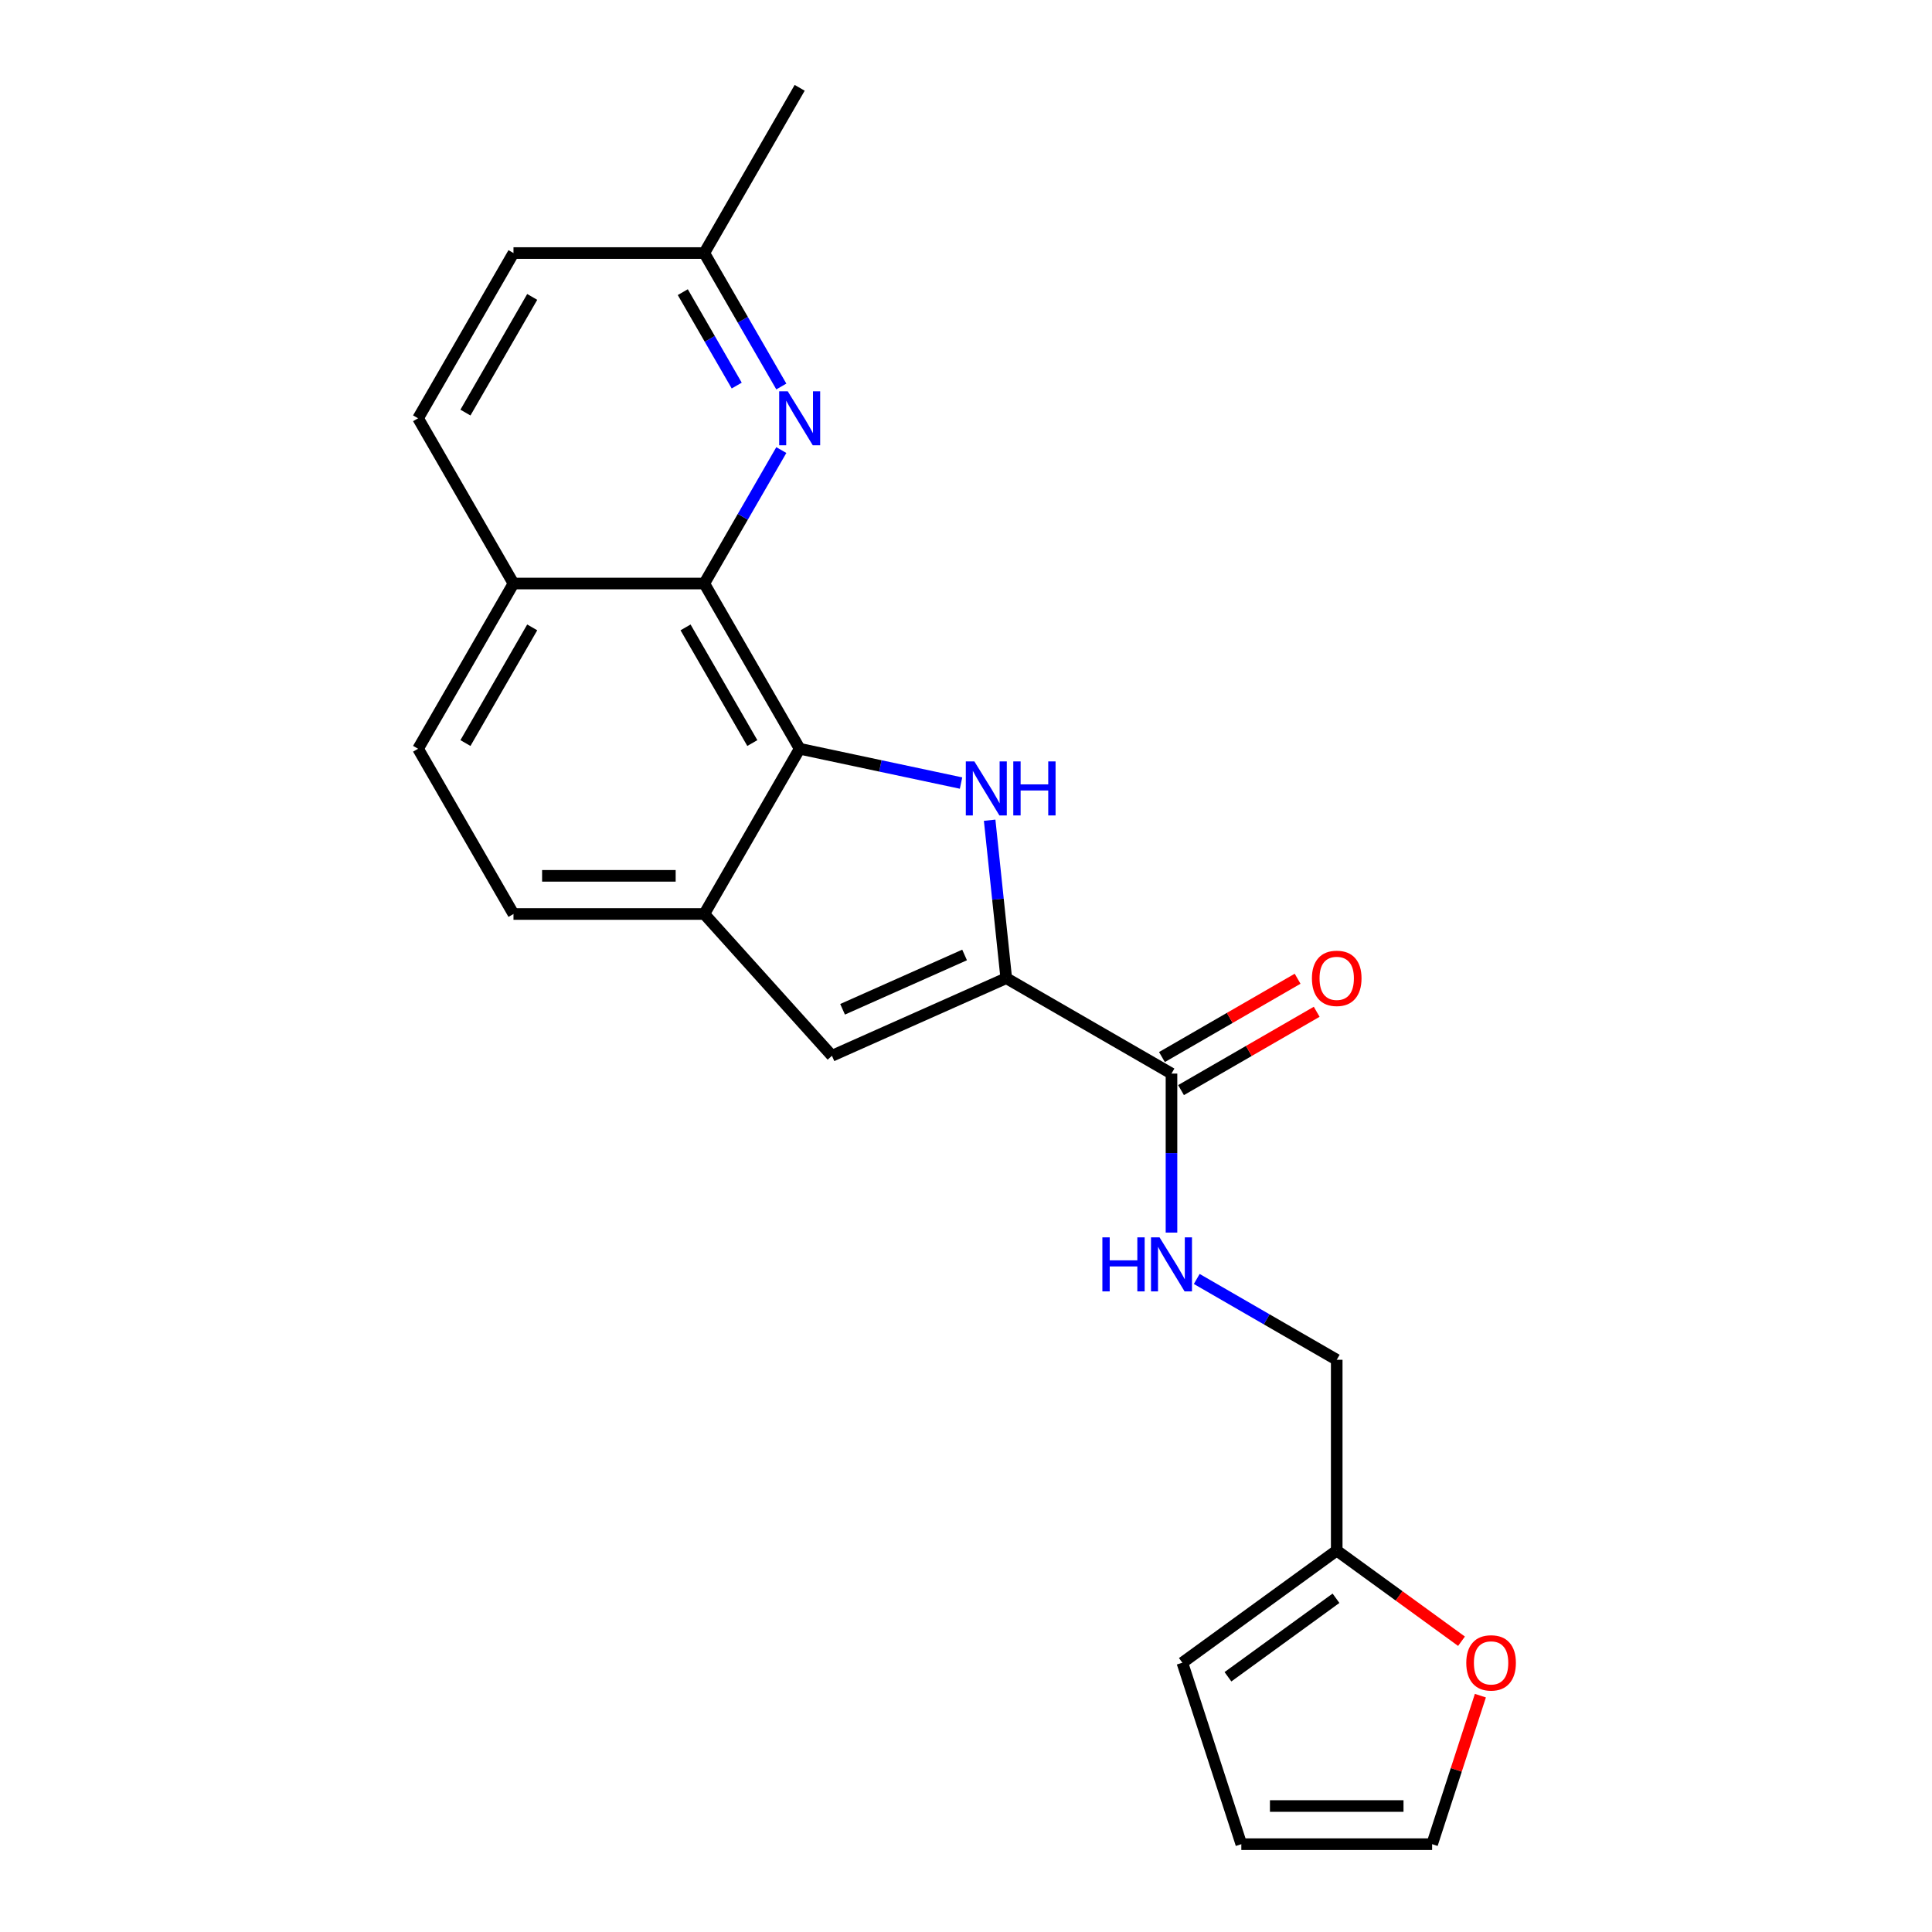 <?xml version='1.0' encoding='iso-8859-1'?>
<svg version='1.1' baseProfile='full'
              xmlns='http://www.w3.org/2000/svg'
                      xmlns:rdkit='http://www.rdkit.org/xml'
                      xmlns:xlink='http://www.w3.org/1999/xlink'
                  xml:space='preserve'
width='1000px' height='1000px' viewBox='0 0 1000 1000'>
<!-- END OF HEADER -->
<rect style='opacity:1.0;fill:#FFFFFF;stroke:none' width='1000' height='1000' x='0' y='0'> </rect>
<path class='bond-0' d='M 512.241,424.543 L 516.538,465.424' style='fill:none;fill-rule:evenodd;stroke:#0000FF;stroke-width:6px;stroke-linecap:butt;stroke-linejoin:miter;stroke-opacity:1' />
<path class='bond-0' d='M 516.538,465.424 L 520.835,506.305' style='fill:none;fill-rule:evenodd;stroke:#000000;stroke-width:6px;stroke-linecap:butt;stroke-linejoin:miter;stroke-opacity:1' />
<path class='bond-1' d='M 497.436,405.311 L 455.675,396.434' style='fill:none;fill-rule:evenodd;stroke:#0000FF;stroke-width:6px;stroke-linecap:butt;stroke-linejoin:miter;stroke-opacity:1' />
<path class='bond-1' d='M 455.675,396.434 L 413.913,387.557' style='fill:none;fill-rule:evenodd;stroke:#000000;stroke-width:6px;stroke-linecap:butt;stroke-linejoin:miter;stroke-opacity:1' />
<path class='bond-3' d='M 520.835,506.305 L 430.616,546.473' style='fill:none;fill-rule:evenodd;stroke:#000000;stroke-width:6px;stroke-linecap:butt;stroke-linejoin:miter;stroke-opacity:1' />
<path class='bond-3' d='M 499.268,494.287 L 436.115,522.404' style='fill:none;fill-rule:evenodd;stroke:#000000;stroke-width:6px;stroke-linecap:butt;stroke-linejoin:miter;stroke-opacity:1' />
<path class='bond-6' d='M 520.835,506.305 L 606.36,555.684' style='fill:none;fill-rule:evenodd;stroke:#000000;stroke-width:6px;stroke-linecap:butt;stroke-linejoin:miter;stroke-opacity:1' />
<path class='bond-2' d='M 413.913,387.557 L 364.535,302.031' style='fill:none;fill-rule:evenodd;stroke:#000000;stroke-width:6px;stroke-linecap:butt;stroke-linejoin:miter;stroke-opacity:1' />
<path class='bond-2' d='M 389.401,384.604 L 354.837,324.736' style='fill:none;fill-rule:evenodd;stroke:#000000;stroke-width:6px;stroke-linecap:butt;stroke-linejoin:miter;stroke-opacity:1' />
<path class='bond-4' d='M 413.913,387.557 L 364.535,473.083' style='fill:none;fill-rule:evenodd;stroke:#000000;stroke-width:6px;stroke-linecap:butt;stroke-linejoin:miter;stroke-opacity:1' />
<path class='bond-5' d='M 364.535,302.031 L 384.475,267.495' style='fill:none;fill-rule:evenodd;stroke:#000000;stroke-width:6px;stroke-linecap:butt;stroke-linejoin:miter;stroke-opacity:1' />
<path class='bond-5' d='M 384.475,267.495 L 404.414,232.959' style='fill:none;fill-rule:evenodd;stroke:#0000FF;stroke-width:6px;stroke-linecap:butt;stroke-linejoin:miter;stroke-opacity:1' />
<path class='bond-10' d='M 364.535,302.031 L 265.779,302.031' style='fill:none;fill-rule:evenodd;stroke:#000000;stroke-width:6px;stroke-linecap:butt;stroke-linejoin:miter;stroke-opacity:1' />
<path class='bond-22' d='M 430.616,546.473 L 364.535,473.083' style='fill:none;fill-rule:evenodd;stroke:#000000;stroke-width:6px;stroke-linecap:butt;stroke-linejoin:miter;stroke-opacity:1' />
<path class='bond-11' d='M 364.535,473.083 L 265.779,473.083' style='fill:none;fill-rule:evenodd;stroke:#000000;stroke-width:6px;stroke-linecap:butt;stroke-linejoin:miter;stroke-opacity:1' />
<path class='bond-11' d='M 349.722,453.331 L 280.592,453.331' style='fill:none;fill-rule:evenodd;stroke:#000000;stroke-width:6px;stroke-linecap:butt;stroke-linejoin:miter;stroke-opacity:1' />
<path class='bond-16' d='M 404.414,200.053 L 384.475,165.517' style='fill:none;fill-rule:evenodd;stroke:#0000FF;stroke-width:6px;stroke-linecap:butt;stroke-linejoin:miter;stroke-opacity:1' />
<path class='bond-16' d='M 384.475,165.517 L 364.535,130.98' style='fill:none;fill-rule:evenodd;stroke:#000000;stroke-width:6px;stroke-linecap:butt;stroke-linejoin:miter;stroke-opacity:1' />
<path class='bond-16' d='M 381.327,199.568 L 367.369,175.392' style='fill:none;fill-rule:evenodd;stroke:#0000FF;stroke-width:6px;stroke-linecap:butt;stroke-linejoin:miter;stroke-opacity:1' />
<path class='bond-16' d='M 367.369,175.392 L 353.412,151.217' style='fill:none;fill-rule:evenodd;stroke:#000000;stroke-width:6px;stroke-linecap:butt;stroke-linejoin:miter;stroke-opacity:1' />
<path class='bond-7' d='M 606.36,555.684 L 606.36,596.835' style='fill:none;fill-rule:evenodd;stroke:#000000;stroke-width:6px;stroke-linecap:butt;stroke-linejoin:miter;stroke-opacity:1' />
<path class='bond-7' d='M 606.36,596.835 L 606.36,637.987' style='fill:none;fill-rule:evenodd;stroke:#0000FF;stroke-width:6px;stroke-linecap:butt;stroke-linejoin:miter;stroke-opacity:1' />
<path class='bond-12' d='M 611.298,564.236 L 646.407,543.966' style='fill:none;fill-rule:evenodd;stroke:#000000;stroke-width:6px;stroke-linecap:butt;stroke-linejoin:miter;stroke-opacity:1' />
<path class='bond-12' d='M 646.407,543.966 L 681.516,523.695' style='fill:none;fill-rule:evenodd;stroke:#FF0000;stroke-width:6px;stroke-linecap:butt;stroke-linejoin:miter;stroke-opacity:1' />
<path class='bond-12' d='M 601.422,547.131 L 636.532,526.861' style='fill:none;fill-rule:evenodd;stroke:#000000;stroke-width:6px;stroke-linecap:butt;stroke-linejoin:miter;stroke-opacity:1' />
<path class='bond-12' d='M 636.532,526.861 L 671.641,506.59' style='fill:none;fill-rule:evenodd;stroke:#FF0000;stroke-width:6px;stroke-linecap:butt;stroke-linejoin:miter;stroke-opacity:1' />
<path class='bond-18' d='M 619.436,661.989 L 655.661,682.904' style='fill:none;fill-rule:evenodd;stroke:#0000FF;stroke-width:6px;stroke-linecap:butt;stroke-linejoin:miter;stroke-opacity:1' />
<path class='bond-18' d='M 655.661,682.904 L 691.886,703.818' style='fill:none;fill-rule:evenodd;stroke:#000000;stroke-width:6px;stroke-linecap:butt;stroke-linejoin:miter;stroke-opacity:1' />
<path class='bond-8' d='M 691.886,802.575 L 691.886,703.818' style='fill:none;fill-rule:evenodd;stroke:#000000;stroke-width:6px;stroke-linecap:butt;stroke-linejoin:miter;stroke-opacity:1' />
<path class='bond-9' d='M 691.886,802.575 L 724.18,826.038' style='fill:none;fill-rule:evenodd;stroke:#000000;stroke-width:6px;stroke-linecap:butt;stroke-linejoin:miter;stroke-opacity:1' />
<path class='bond-9' d='M 724.18,826.038 L 756.474,849.501' style='fill:none;fill-rule:evenodd;stroke:#FF0000;stroke-width:6px;stroke-linecap:butt;stroke-linejoin:miter;stroke-opacity:1' />
<path class='bond-13' d='M 691.886,802.575 L 611.99,860.622' style='fill:none;fill-rule:evenodd;stroke:#000000;stroke-width:6px;stroke-linecap:butt;stroke-linejoin:miter;stroke-opacity:1' />
<path class='bond-13' d='M 691.511,827.261 L 635.584,867.894' style='fill:none;fill-rule:evenodd;stroke:#000000;stroke-width:6px;stroke-linecap:butt;stroke-linejoin:miter;stroke-opacity:1' />
<path class='bond-14' d='M 766.243,877.668 L 753.754,916.107' style='fill:none;fill-rule:evenodd;stroke:#FF0000;stroke-width:6px;stroke-linecap:butt;stroke-linejoin:miter;stroke-opacity:1' />
<path class='bond-14' d='M 753.754,916.107 L 741.264,954.545' style='fill:none;fill-rule:evenodd;stroke:#000000;stroke-width:6px;stroke-linecap:butt;stroke-linejoin:miter;stroke-opacity:1' />
<path class='bond-19' d='M 265.779,302.031 L 216.4,216.506' style='fill:none;fill-rule:evenodd;stroke:#000000;stroke-width:6px;stroke-linecap:butt;stroke-linejoin:miter;stroke-opacity:1' />
<path class='bond-23' d='M 265.779,302.031 L 216.4,387.557' style='fill:none;fill-rule:evenodd;stroke:#000000;stroke-width:6px;stroke-linecap:butt;stroke-linejoin:miter;stroke-opacity:1' />
<path class='bond-23' d='M 275.477,324.736 L 240.912,384.604' style='fill:none;fill-rule:evenodd;stroke:#000000;stroke-width:6px;stroke-linecap:butt;stroke-linejoin:miter;stroke-opacity:1' />
<path class='bond-17' d='M 265.779,473.083 L 216.4,387.557' style='fill:none;fill-rule:evenodd;stroke:#000000;stroke-width:6px;stroke-linecap:butt;stroke-linejoin:miter;stroke-opacity:1' />
<path class='bond-15' d='M 611.99,860.622 L 642.508,954.545' style='fill:none;fill-rule:evenodd;stroke:#000000;stroke-width:6px;stroke-linecap:butt;stroke-linejoin:miter;stroke-opacity:1' />
<path class='bond-25' d='M 741.264,954.545 L 642.508,954.545' style='fill:none;fill-rule:evenodd;stroke:#000000;stroke-width:6px;stroke-linecap:butt;stroke-linejoin:miter;stroke-opacity:1' />
<path class='bond-25' d='M 726.451,934.794 L 657.321,934.794' style='fill:none;fill-rule:evenodd;stroke:#000000;stroke-width:6px;stroke-linecap:butt;stroke-linejoin:miter;stroke-opacity:1' />
<path class='bond-21' d='M 364.535,130.98 L 413.913,45.455' style='fill:none;fill-rule:evenodd;stroke:#000000;stroke-width:6px;stroke-linecap:butt;stroke-linejoin:miter;stroke-opacity:1' />
<path class='bond-24' d='M 364.535,130.98 L 265.779,130.98' style='fill:none;fill-rule:evenodd;stroke:#000000;stroke-width:6px;stroke-linecap:butt;stroke-linejoin:miter;stroke-opacity:1' />
<path class='bond-20' d='M 216.4,216.506 L 265.779,130.98' style='fill:none;fill-rule:evenodd;stroke:#000000;stroke-width:6px;stroke-linecap:butt;stroke-linejoin:miter;stroke-opacity:1' />
<path class='bond-20' d='M 240.912,213.553 L 275.477,153.685' style='fill:none;fill-rule:evenodd;stroke:#000000;stroke-width:6px;stroke-linecap:butt;stroke-linejoin:miter;stroke-opacity:1' />
<path  class='atom-0' d='M 504.33 394.106
L 513.494 408.919
Q 514.403 410.381, 515.864 413.028
Q 517.326 415.674, 517.405 415.832
L 517.405 394.106
L 521.118 394.106
L 521.118 422.074
L 517.286 422.074
L 507.45 405.878
Q 506.305 403.981, 505.08 401.809
Q 503.895 399.636, 503.54 398.965
L 503.54 422.074
L 499.905 422.074
L 499.905 394.106
L 504.33 394.106
' fill='#0000FF'/>
<path  class='atom-0' d='M 524.476 394.106
L 528.268 394.106
L 528.268 405.996
L 542.568 405.996
L 542.568 394.106
L 546.36 394.106
L 546.36 422.074
L 542.568 422.074
L 542.568 409.156
L 528.268 409.156
L 528.268 422.074
L 524.476 422.074
L 524.476 394.106
' fill='#0000FF'/>
<path  class='atom-6' d='M 407.731 202.522
L 416.896 217.335
Q 417.804 218.797, 419.266 221.444
Q 420.727 224.09, 420.806 224.248
L 420.806 202.522
L 424.52 202.522
L 424.52 230.49
L 420.688 230.49
L 410.852 214.294
Q 409.706 212.398, 408.482 210.225
Q 407.297 208.052, 406.941 207.381
L 406.941 230.49
L 403.307 230.49
L 403.307 202.522
L 407.731 202.522
' fill='#0000FF'/>
<path  class='atom-8' d='M 570.591 640.456
L 574.383 640.456
L 574.383 652.346
L 588.683 652.346
L 588.683 640.456
L 592.475 640.456
L 592.475 668.424
L 588.683 668.424
L 588.683 655.507
L 574.383 655.507
L 574.383 668.424
L 570.591 668.424
L 570.591 640.456
' fill='#0000FF'/>
<path  class='atom-8' d='M 600.178 640.456
L 609.343 655.27
Q 610.251 656.731, 611.713 659.378
Q 613.174 662.025, 613.253 662.183
L 613.253 640.456
L 616.967 640.456
L 616.967 668.424
L 613.135 668.424
L 603.299 652.228
Q 602.153 650.332, 600.929 648.159
Q 599.744 645.986, 599.388 645.315
L 599.388 668.424
L 595.754 668.424
L 595.754 640.456
L 600.178 640.456
' fill='#0000FF'/>
<path  class='atom-10' d='M 758.943 860.701
Q 758.943 853.986, 762.261 850.233
Q 765.58 846.48, 771.782 846.48
Q 777.983 846.48, 781.302 850.233
Q 784.62 853.986, 784.62 860.701
Q 784.62 867.496, 781.262 871.367
Q 777.904 875.199, 771.782 875.199
Q 765.619 875.199, 762.261 871.367
Q 758.943 867.535, 758.943 860.701
M 771.782 872.039
Q 776.048 872.039, 778.339 869.194
Q 780.67 866.311, 780.67 860.701
Q 780.67 855.211, 778.339 852.445
Q 776.048 849.641, 771.782 849.641
Q 767.515 849.641, 765.185 852.406
Q 762.893 855.171, 762.893 860.701
Q 762.893 866.35, 765.185 869.194
Q 767.515 872.039, 771.782 872.039
' fill='#FF0000'/>
<path  class='atom-13' d='M 679.048 506.384
Q 679.048 499.669, 682.366 495.916
Q 685.684 492.163, 691.886 492.163
Q 698.088 492.163, 701.406 495.916
Q 704.724 499.669, 704.724 506.384
Q 704.724 513.179, 701.366 517.05
Q 698.009 520.882, 691.886 520.882
Q 685.723 520.882, 682.366 517.05
Q 679.048 513.218, 679.048 506.384
M 691.886 517.722
Q 696.152 517.722, 698.443 514.877
Q 700.774 511.994, 700.774 506.384
Q 700.774 500.893, 698.443 498.128
Q 696.152 495.324, 691.886 495.324
Q 687.62 495.324, 685.289 498.089
Q 682.998 500.854, 682.998 506.384
Q 682.998 512.033, 685.289 514.877
Q 687.62 517.722, 691.886 517.722
' fill='#FF0000'/>
</svg>
